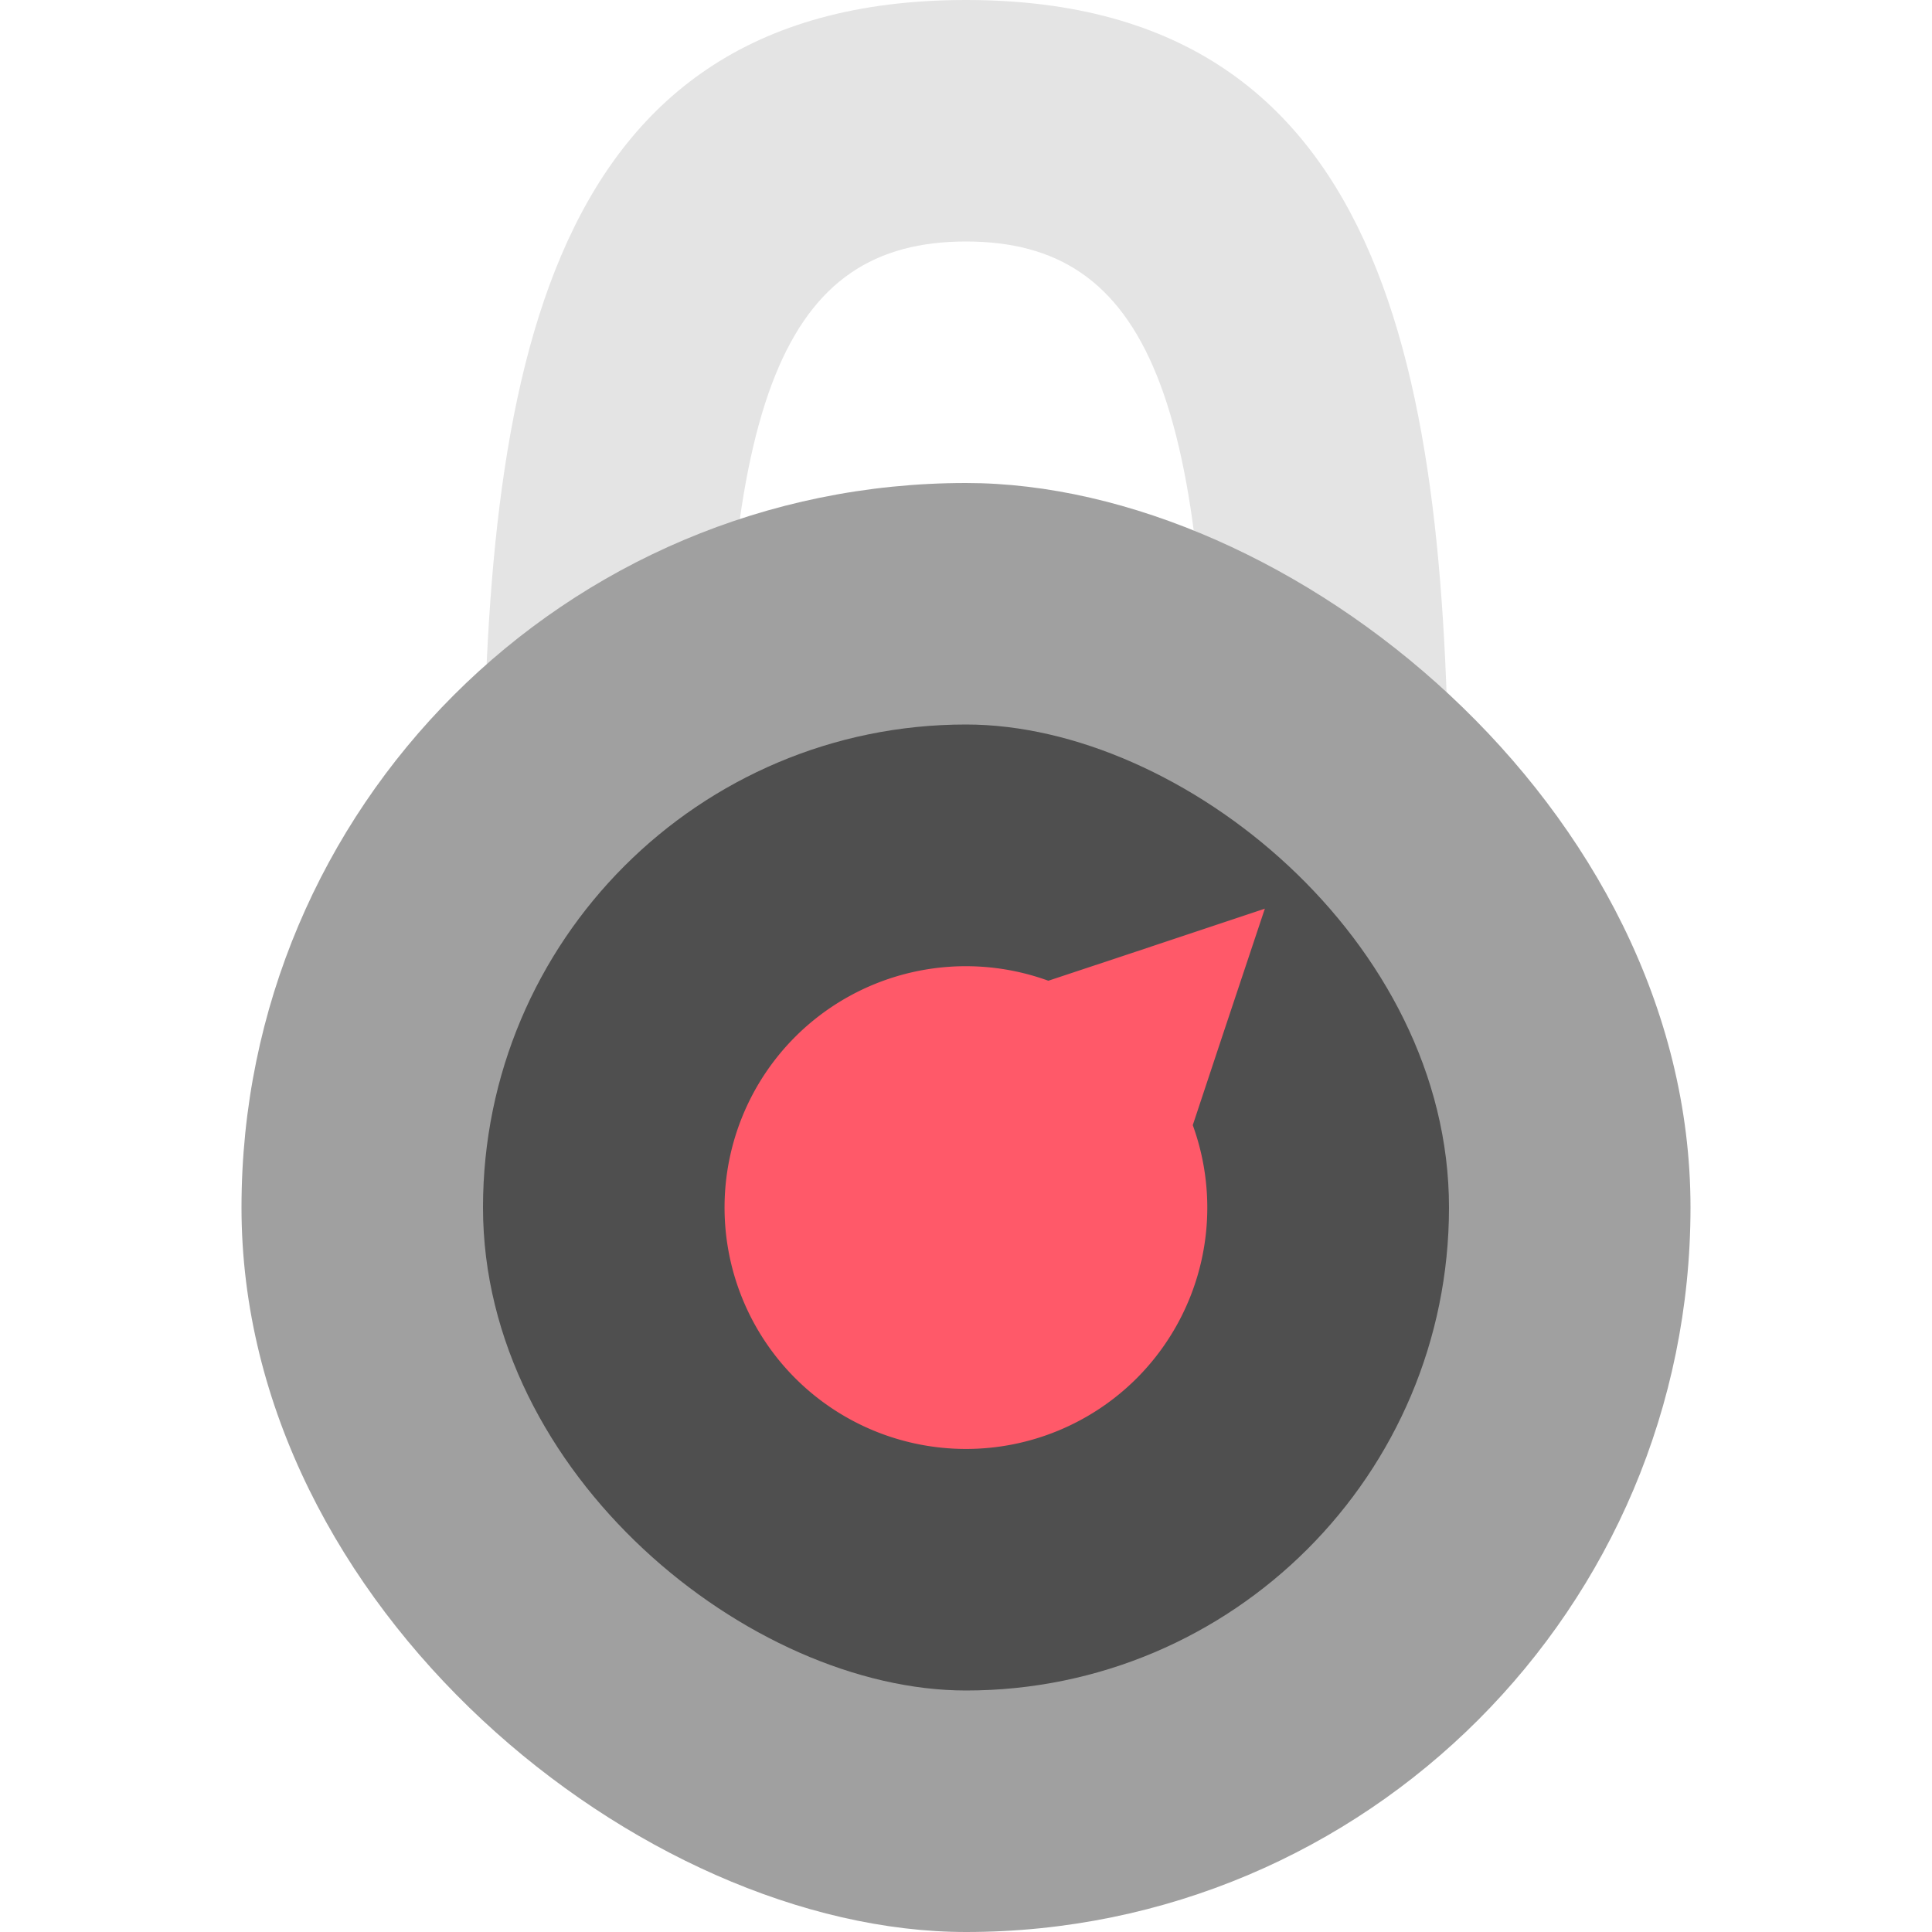 <svg xmlns="http://www.w3.org/2000/svg" width="16" height="16" version="1">
 <path style="fill:#e4e4e4" d="M 8,0 C 4.4,0 4,3.294 4,7 H 6 C 5.958,3.294 6.494,2 8,2 9.506,2 10.042,3.294 10,7 h 2 C 12,3.294 11.6,0 8,0 Z"/>
 <rect style="fill:#a0a0a0" width="12" height="12" x="-16" y="-14" rx="6" ry="6" transform="matrix(0,-1,-1,0,0,0)"/>
 <rect style="fill:#4f4f4f" width="8" height="8" x="-14" y="-12" rx="4" ry="4" transform="matrix(0,-1,-1,0,0,0)"/>
 <path style="fill:#ff5969" d="m 10.475,7.525 -1.061,0.354 -0.732,0.243 a 2,2 0 0 0 -2.096,0.464 2,2 0 0 0 0,2.828 2,2 0 0 0 2.828,0 2,2 0 0 0 0.464,-2.096 l 0.243,-0.732 z"/>
</svg>
